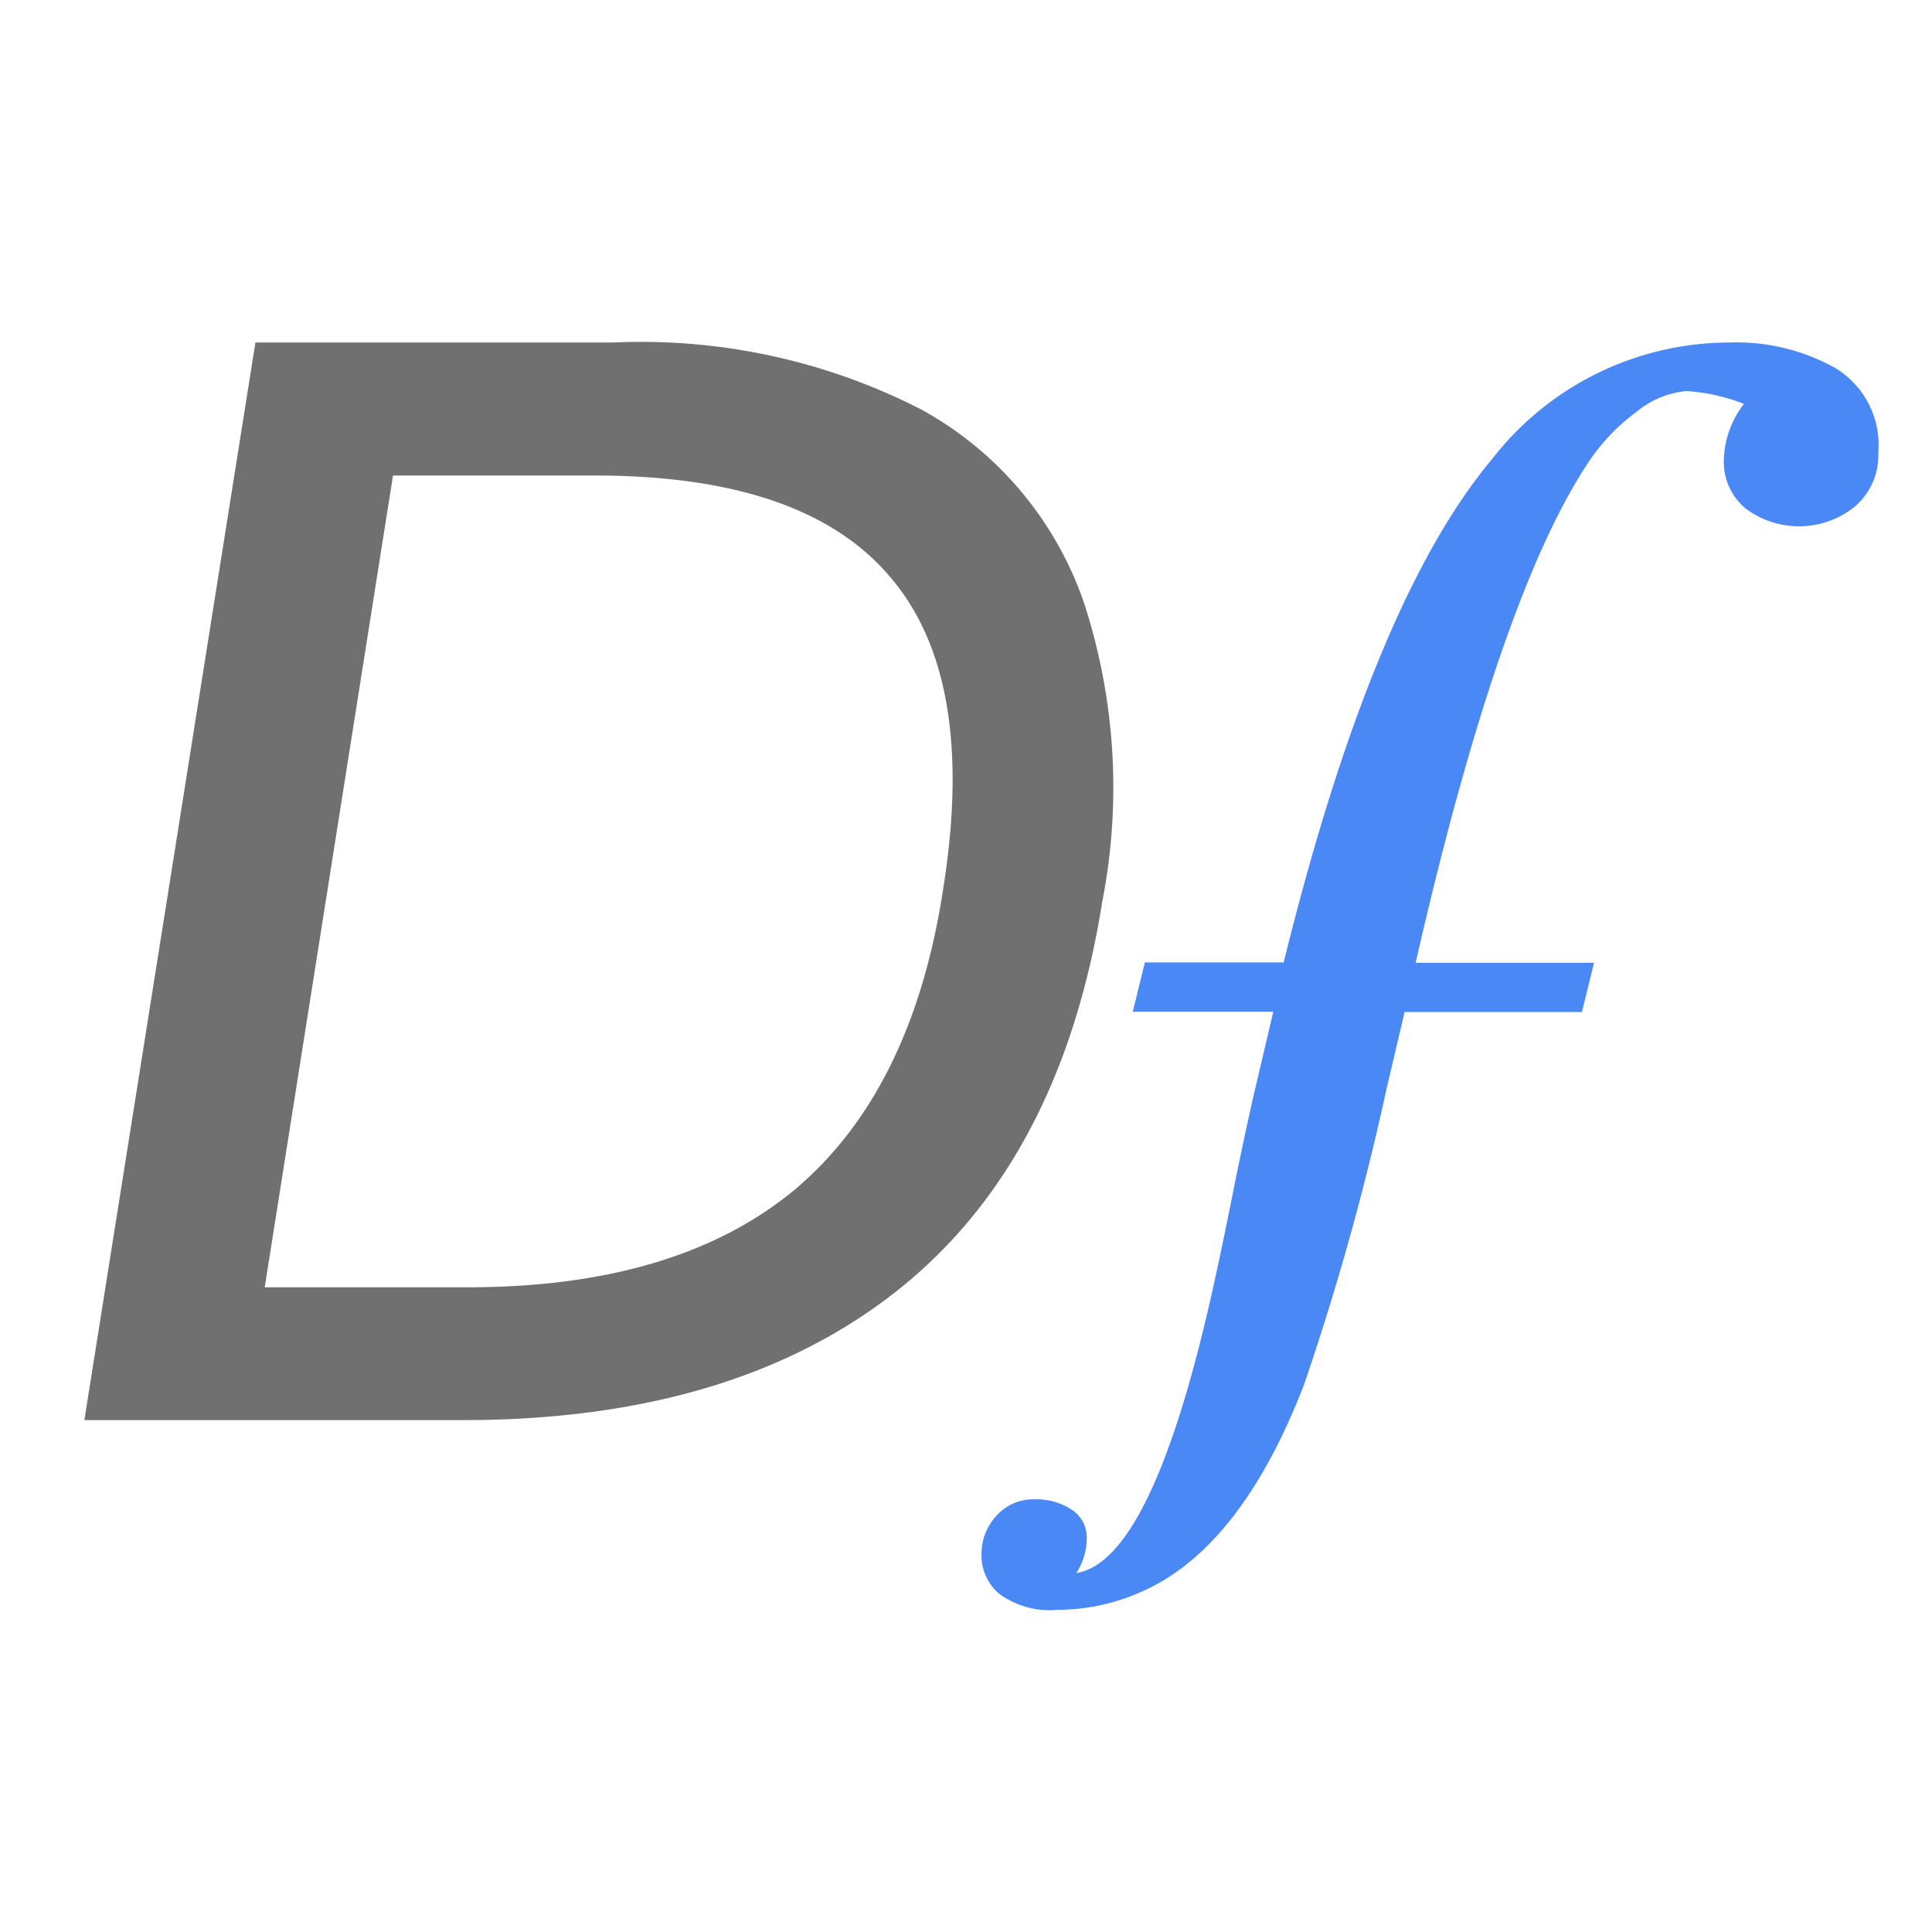 <svg xmlns="http://www.w3.org/2000/svg" xmlns:xlink="http://www.w3.org/1999/xlink" width="48" height="48" viewBox="0 0 48 48">
  <defs>
    <clipPath id="clip-path">
      <rect id="Rectangle_27412" data-name="Rectangle 27412" width="46" height="46" fill="#909090"/>
    </clipPath>
    <clipPath id="clip-Dyslexia_Friendily_">
      <rect width="48" height="48"/>
    </clipPath>
  </defs>
  <g id="Dyslexia_Friendily_" data-name="Dyslexia Friendily " clip-path="url(#clip-Dyslexia_Friendily_)">
    <g id="Group_39295" data-name="Group 39295" transform="translate(-118.4 -1780.399)">
      <g id="Down_your_effort_up_your_outcomes" data-name="Down your effort, up your outcomes" transform="translate(119.4 1781.399)">
        <g id="Group_37372" data-name="Group 37372">
          <g id="Group_39332" data-name="Group 39332" transform="translate(1.093 7.51)">
            <path id="icon-dyslexiafriendly" d="M.4,27.352,4.65.58h8.886a15.252,15.252,0,0,1,7.671,1.671,8.7,8.7,0,0,1,4.025,4.785,14.8,14.8,0,0,1,.456,7.443q-1.025,6.456-5.127,9.683-4.063,3.19-10.747,3.19Zm4.481-3.3H9.929q5.2,0,8.126-2.43,2.924-2.468,3.684-7.481.835-5.24-1.329-7.747Q18.283,3.884,13.08,3.884H8.068Z" transform="translate(-0.397 -0.58)" fill="#707070"/>
            <path id="icon-dyslexiafriendly-2" data-name="icon-dyslexiafriendly" d="M25,17.574l-.445,1.891a66.1,66.1,0,0,1-2.058,7.38q-1.576,4.061-4.042,5.136a5.1,5.1,0,0,1-2.058.445,2.129,2.129,0,0,1-1.483-.408,1.253,1.253,0,0,1-.426-.964,1.386,1.386,0,0,1,.371-.964,1.221,1.221,0,0,1,.946-.408,1.578,1.578,0,0,1,.927.259.816.816,0,0,1,.371.7,1.594,1.594,0,0,1-.26.872q1.91-.3,3.43-7.231.241-1.094.538-2.6.315-1.52.482-2.225l.445-1.891H18.247l.3-1.224h3.449q2.206-8.956,5.173-12.5A7.474,7.474,0,0,1,33.08.941a5.025,5.025,0,0,1,2.614.63,2.235,2.235,0,0,1,1.075,2.1,1.679,1.679,0,0,1-.593,1.354,2.209,2.209,0,0,1-2.707.037,1.5,1.5,0,0,1-.538-1.187,2.366,2.366,0,0,1,.5-1.409A4.692,4.692,0,0,0,32,2.147a2.269,2.269,0,0,0-1.242.519A4.942,4.942,0,0,0,29.5,4.019Q27.332,7.357,25.274,16.35h4.432l-.3,1.224Z" transform="translate(7.804 -0.941)" fill="#4a88f5"/>
          </g>
        </g>
      </g>
    </g>
  </g>
</svg>
